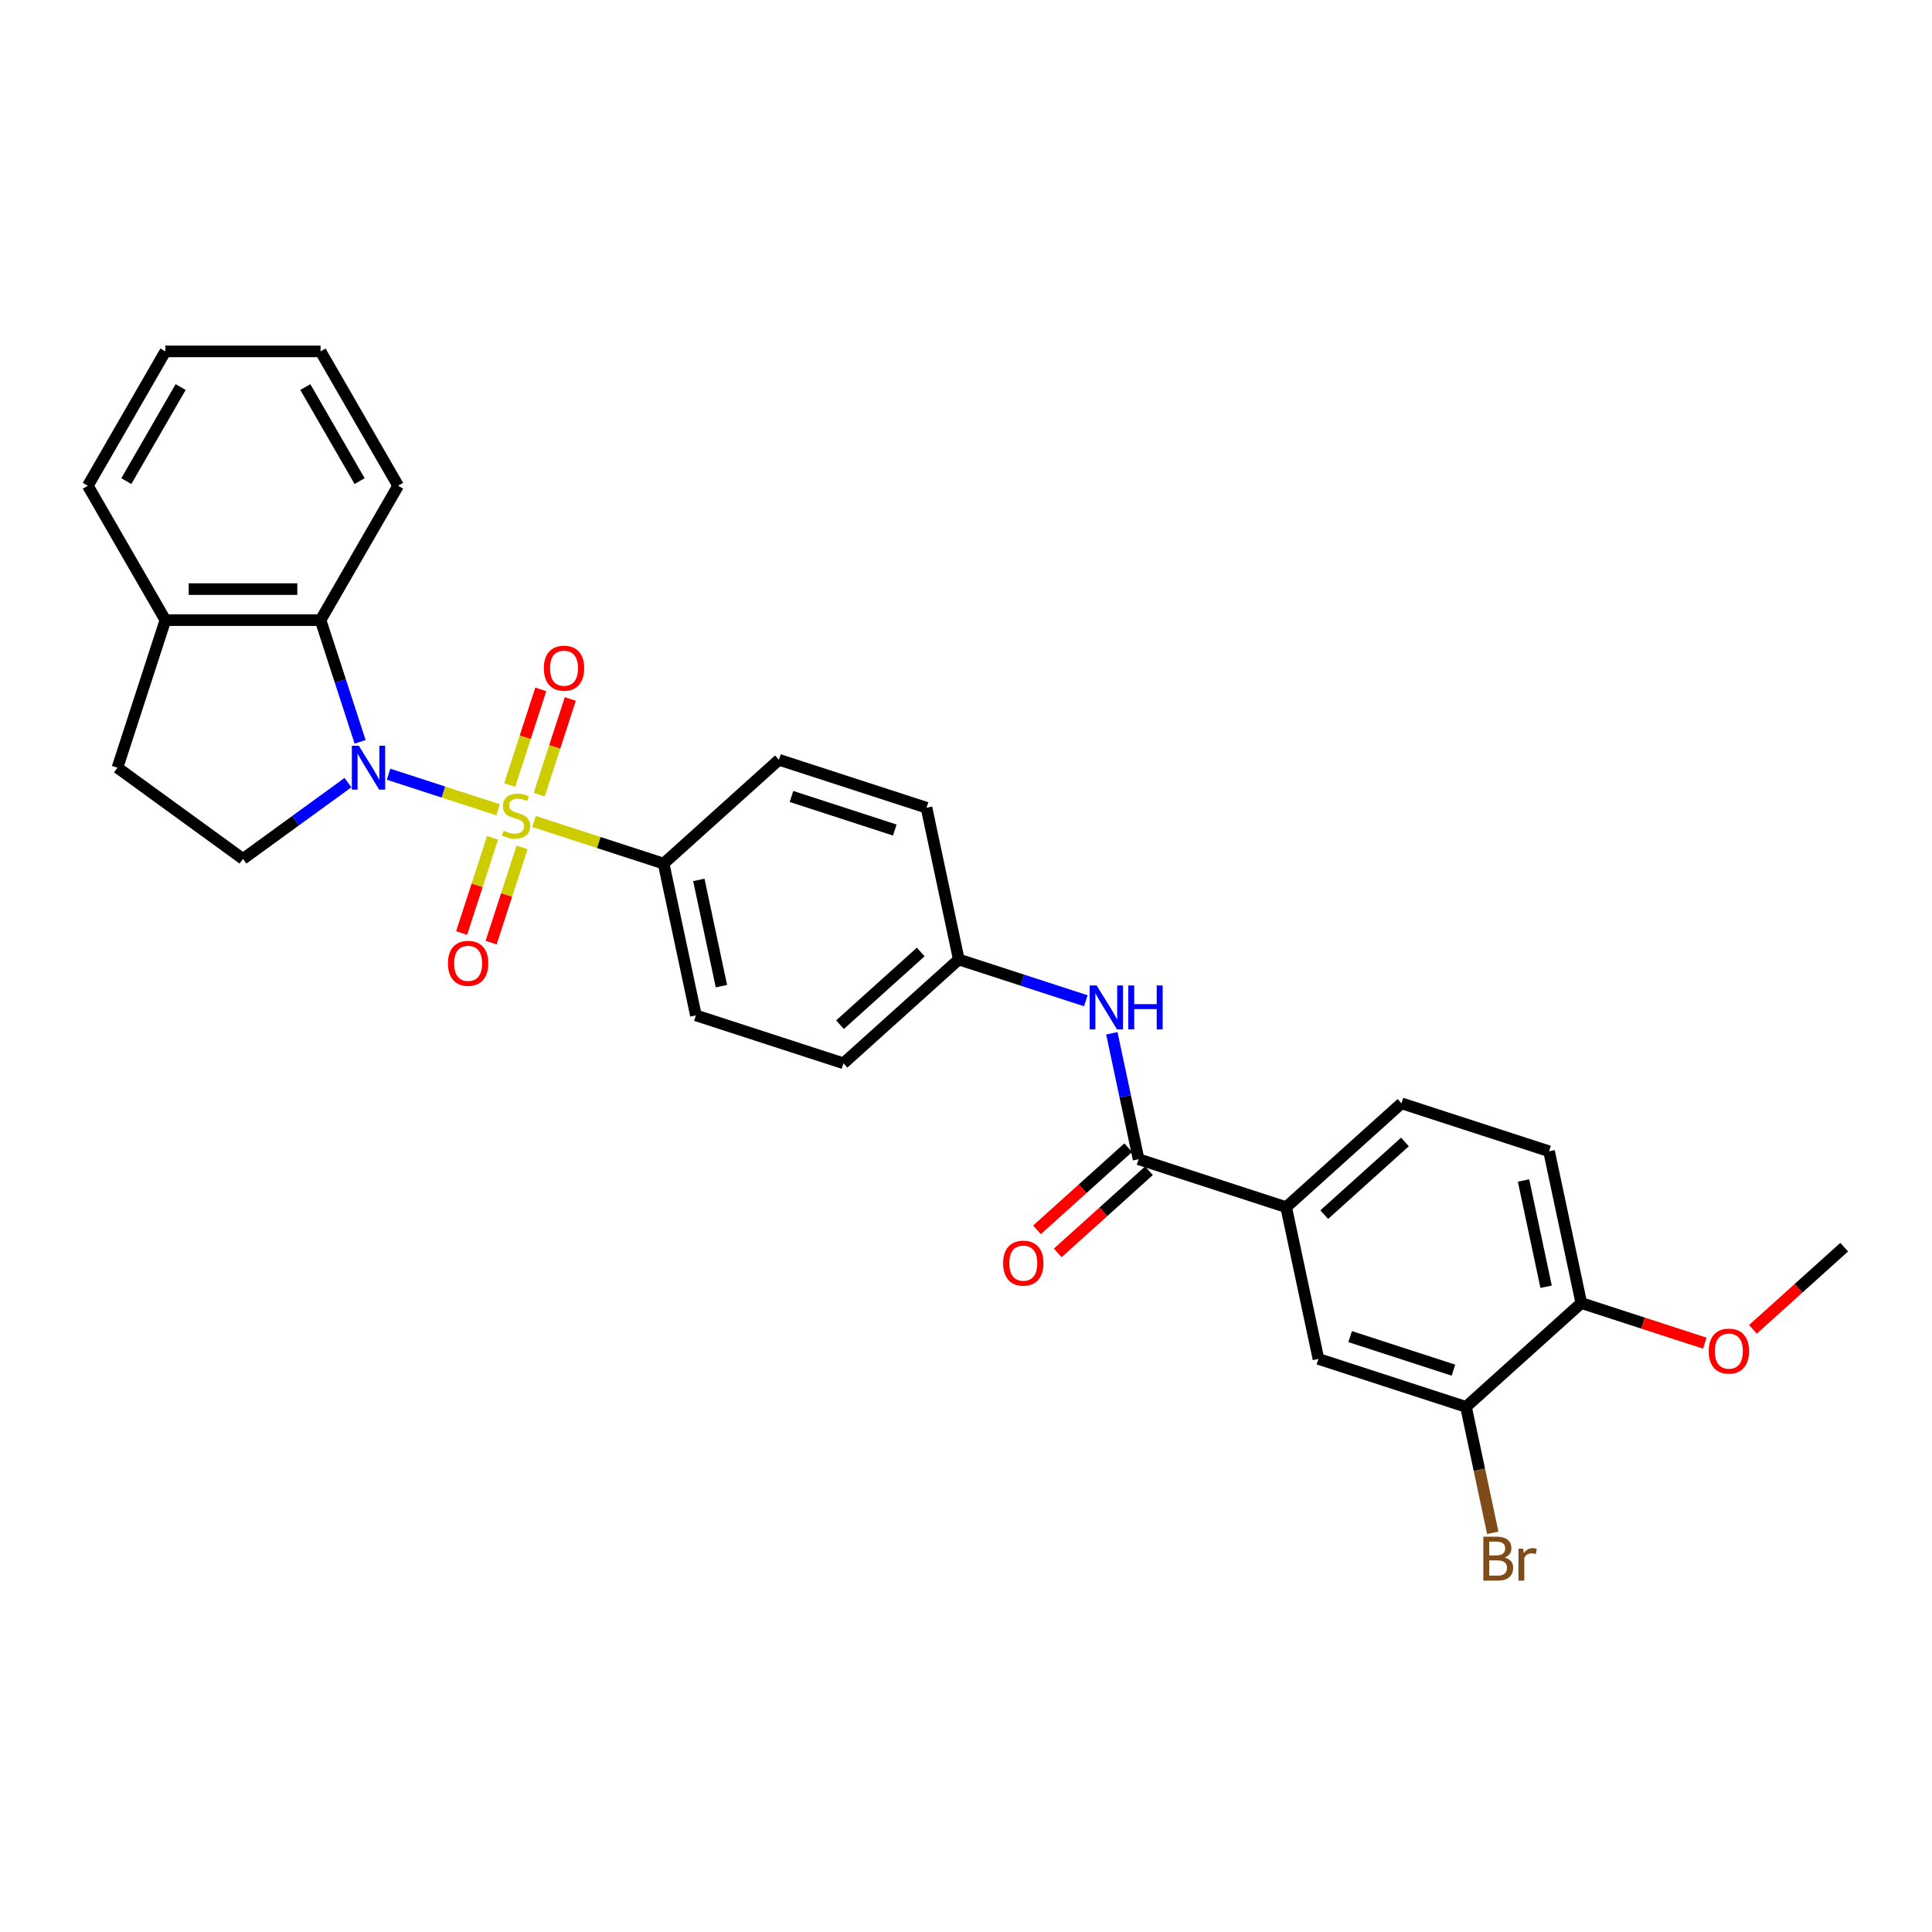 <?xml version='1.0' encoding='iso-8859-1'?>
<svg version='1.1' baseProfile='full'
              xmlns='http://www.w3.org/2000/svg'
                      xmlns:rdkit='http://www.rdkit.org/xml'
                      xmlns:xlink='http://www.w3.org/1999/xlink'
                  xml:space='preserve'
width='1000px' height='1000px' viewBox='0 0 1000 1000'>
<!-- END OF HEADER -->
<rect style='opacity:1.0;fill:#FFFFFF;stroke:none' width='1000' height='1000' x='0' y='0'> </rect>
<path class='bond-0' d='M 257.82,419.156 L 229.474,409.946' style='fill:none;fill-rule:evenodd;stroke:#CCCC00;stroke-width:6px;stroke-linecap:butt;stroke-linejoin:miter;stroke-opacity:1' />
<path class='bond-0' d='M 229.474,409.946 L 201.128,400.735' style='fill:none;fill-rule:evenodd;stroke:#0000FF;stroke-width:6px;stroke-linecap:butt;stroke-linejoin:miter;stroke-opacity:1' />
<path class='bond-3' d='M 276.42,425.199 L 309.96,436.097' style='fill:none;fill-rule:evenodd;stroke:#CCCC00;stroke-width:6px;stroke-linecap:butt;stroke-linejoin:miter;stroke-opacity:1' />
<path class='bond-3' d='M 309.96,436.097 L 343.5,446.995' style='fill:none;fill-rule:evenodd;stroke:#000000;stroke-width:6px;stroke-linecap:butt;stroke-linejoin:miter;stroke-opacity:1' />
<path class='bond-7' d='M 279.095,411.311 L 287.14,386.55' style='fill:none;fill-rule:evenodd;stroke:#CCCC00;stroke-width:6px;stroke-linecap:butt;stroke-linejoin:miter;stroke-opacity:1' />
<path class='bond-7' d='M 287.14,386.55 L 295.185,361.789' style='fill:none;fill-rule:evenodd;stroke:#FF0000;stroke-width:6px;stroke-linecap:butt;stroke-linejoin:miter;stroke-opacity:1' />
<path class='bond-7' d='M 263.819,406.348 L 271.864,381.587' style='fill:none;fill-rule:evenodd;stroke:#CCCC00;stroke-width:6px;stroke-linecap:butt;stroke-linejoin:miter;stroke-opacity:1' />
<path class='bond-7' d='M 271.864,381.587 L 279.909,356.826' style='fill:none;fill-rule:evenodd;stroke:#FF0000;stroke-width:6px;stroke-linecap:butt;stroke-linejoin:miter;stroke-opacity:1' />
<path class='bond-8' d='M 254.946,433.654 L 246.94,458.294' style='fill:none;fill-rule:evenodd;stroke:#CCCC00;stroke-width:6px;stroke-linecap:butt;stroke-linejoin:miter;stroke-opacity:1' />
<path class='bond-8' d='M 246.94,458.294 L 238.934,482.935' style='fill:none;fill-rule:evenodd;stroke:#FF0000;stroke-width:6px;stroke-linecap:butt;stroke-linejoin:miter;stroke-opacity:1' />
<path class='bond-8' d='M 270.223,438.617 L 262.216,463.258' style='fill:none;fill-rule:evenodd;stroke:#CCCC00;stroke-width:6px;stroke-linecap:butt;stroke-linejoin:miter;stroke-opacity:1' />
<path class='bond-8' d='M 262.216,463.258 L 254.21,487.898' style='fill:none;fill-rule:evenodd;stroke:#FF0000;stroke-width:6px;stroke-linecap:butt;stroke-linejoin:miter;stroke-opacity:1' />
<path class='bond-1' d='M 186.392,383.98 L 176.157,352.48' style='fill:none;fill-rule:evenodd;stroke:#0000FF;stroke-width:6px;stroke-linecap:butt;stroke-linejoin:miter;stroke-opacity:1' />
<path class='bond-1' d='M 176.157,352.48 L 165.922,320.979' style='fill:none;fill-rule:evenodd;stroke:#000000;stroke-width:6px;stroke-linecap:butt;stroke-linejoin:miter;stroke-opacity:1' />
<path class='bond-4' d='M 180.106,405.085 L 152.936,424.826' style='fill:none;fill-rule:evenodd;stroke:#0000FF;stroke-width:6px;stroke-linecap:butt;stroke-linejoin:miter;stroke-opacity:1' />
<path class='bond-4' d='M 152.936,424.826 L 125.766,444.566' style='fill:none;fill-rule:evenodd;stroke:#000000;stroke-width:6px;stroke-linecap:butt;stroke-linejoin:miter;stroke-opacity:1' />
<path class='bond-11' d='M 165.922,320.979 L 85.61,320.979' style='fill:none;fill-rule:evenodd;stroke:#000000;stroke-width:6px;stroke-linecap:butt;stroke-linejoin:miter;stroke-opacity:1' />
<path class='bond-11' d='M 153.875,304.917 L 97.657,304.917' style='fill:none;fill-rule:evenodd;stroke:#000000;stroke-width:6px;stroke-linecap:butt;stroke-linejoin:miter;stroke-opacity:1' />
<path class='bond-24' d='M 165.922,320.979 L 206.077,251.428' style='fill:none;fill-rule:evenodd;stroke:#000000;stroke-width:6px;stroke-linecap:butt;stroke-linejoin:miter;stroke-opacity:1' />
<path class='bond-2' d='M 589.34,600.004 L 582.413,567.416' style='fill:none;fill-rule:evenodd;stroke:#000000;stroke-width:6px;stroke-linecap:butt;stroke-linejoin:miter;stroke-opacity:1' />
<path class='bond-2' d='M 582.413,567.416 L 575.486,534.828' style='fill:none;fill-rule:evenodd;stroke:#0000FF;stroke-width:6px;stroke-linecap:butt;stroke-linejoin:miter;stroke-opacity:1' />
<path class='bond-5' d='M 589.34,600.004 L 665.721,624.822' style='fill:none;fill-rule:evenodd;stroke:#000000;stroke-width:6px;stroke-linecap:butt;stroke-linejoin:miter;stroke-opacity:1' />
<path class='bond-13' d='M 583.966,594.036 L 560.349,615.301' style='fill:none;fill-rule:evenodd;stroke:#000000;stroke-width:6px;stroke-linecap:butt;stroke-linejoin:miter;stroke-opacity:1' />
<path class='bond-13' d='M 560.349,615.301 L 536.731,636.566' style='fill:none;fill-rule:evenodd;stroke:#FF0000;stroke-width:6px;stroke-linecap:butt;stroke-linejoin:miter;stroke-opacity:1' />
<path class='bond-13' d='M 594.714,605.972 L 571.096,627.238' style='fill:none;fill-rule:evenodd;stroke:#000000;stroke-width:6px;stroke-linecap:butt;stroke-linejoin:miter;stroke-opacity:1' />
<path class='bond-13' d='M 571.096,627.238 L 547.479,648.503' style='fill:none;fill-rule:evenodd;stroke:#FF0000;stroke-width:6px;stroke-linecap:butt;stroke-linejoin:miter;stroke-opacity:1' />
<path class='bond-17' d='M 343.5,446.995 L 360.198,525.551' style='fill:none;fill-rule:evenodd;stroke:#000000;stroke-width:6px;stroke-linecap:butt;stroke-linejoin:miter;stroke-opacity:1' />
<path class='bond-17' d='M 361.716,455.439 L 373.405,510.428' style='fill:none;fill-rule:evenodd;stroke:#000000;stroke-width:6px;stroke-linecap:butt;stroke-linejoin:miter;stroke-opacity:1' />
<path class='bond-18' d='M 343.5,446.995 L 403.183,393.256' style='fill:none;fill-rule:evenodd;stroke:#000000;stroke-width:6px;stroke-linecap:butt;stroke-linejoin:miter;stroke-opacity:1' />
<path class='bond-14' d='M 125.766,444.566 L 60.793,397.36' style='fill:none;fill-rule:evenodd;stroke:#000000;stroke-width:6px;stroke-linecap:butt;stroke-linejoin:miter;stroke-opacity:1' />
<path class='bond-10' d='M 665.721,624.822 L 682.418,703.378' style='fill:none;fill-rule:evenodd;stroke:#000000;stroke-width:6px;stroke-linecap:butt;stroke-linejoin:miter;stroke-opacity:1' />
<path class='bond-15' d='M 665.721,624.822 L 725.404,571.083' style='fill:none;fill-rule:evenodd;stroke:#000000;stroke-width:6px;stroke-linecap:butt;stroke-linejoin:miter;stroke-opacity:1' />
<path class='bond-15' d='M 685.421,628.697 L 727.199,591.08' style='fill:none;fill-rule:evenodd;stroke:#000000;stroke-width:6px;stroke-linecap:butt;stroke-linejoin:miter;stroke-opacity:1' />
<path class='bond-6' d='M 562.009,517.993 L 529.135,507.312' style='fill:none;fill-rule:evenodd;stroke:#0000FF;stroke-width:6px;stroke-linecap:butt;stroke-linejoin:miter;stroke-opacity:1' />
<path class='bond-6' d='M 529.135,507.312 L 496.262,496.63' style='fill:none;fill-rule:evenodd;stroke:#000000;stroke-width:6px;stroke-linecap:butt;stroke-linejoin:miter;stroke-opacity:1' />
<path class='bond-9' d='M 758.799,728.196 L 682.418,703.378' style='fill:none;fill-rule:evenodd;stroke:#000000;stroke-width:6px;stroke-linecap:butt;stroke-linejoin:miter;stroke-opacity:1' />
<path class='bond-9' d='M 752.305,709.197 L 698.839,691.825' style='fill:none;fill-rule:evenodd;stroke:#000000;stroke-width:6px;stroke-linecap:butt;stroke-linejoin:miter;stroke-opacity:1' />
<path class='bond-20' d='M 758.799,728.196 L 765.726,760.784' style='fill:none;fill-rule:evenodd;stroke:#000000;stroke-width:6px;stroke-linecap:butt;stroke-linejoin:miter;stroke-opacity:1' />
<path class='bond-20' d='M 765.726,760.784 L 772.653,793.372' style='fill:none;fill-rule:evenodd;stroke:#7F4C19;stroke-width:6px;stroke-linecap:butt;stroke-linejoin:miter;stroke-opacity:1' />
<path class='bond-32' d='M 758.799,728.196 L 818.482,674.457' style='fill:none;fill-rule:evenodd;stroke:#000000;stroke-width:6px;stroke-linecap:butt;stroke-linejoin:miter;stroke-opacity:1' />
<path class='bond-25' d='M 85.61,320.979 L 45.455,251.428' style='fill:none;fill-rule:evenodd;stroke:#000000;stroke-width:6px;stroke-linecap:butt;stroke-linejoin:miter;stroke-opacity:1' />
<path class='bond-30' d='M 85.61,320.979 L 60.793,397.36' style='fill:none;fill-rule:evenodd;stroke:#000000;stroke-width:6px;stroke-linecap:butt;stroke-linejoin:miter;stroke-opacity:1' />
<path class='bond-12' d='M 818.482,674.457 L 801.784,595.9' style='fill:none;fill-rule:evenodd;stroke:#000000;stroke-width:6px;stroke-linecap:butt;stroke-linejoin:miter;stroke-opacity:1' />
<path class='bond-12' d='M 800.266,666.013 L 788.578,611.023' style='fill:none;fill-rule:evenodd;stroke:#000000;stroke-width:6px;stroke-linecap:butt;stroke-linejoin:miter;stroke-opacity:1' />
<path class='bond-23' d='M 818.482,674.457 L 850.448,684.843' style='fill:none;fill-rule:evenodd;stroke:#000000;stroke-width:6px;stroke-linecap:butt;stroke-linejoin:miter;stroke-opacity:1' />
<path class='bond-23' d='M 850.448,684.843 L 882.414,695.23' style='fill:none;fill-rule:evenodd;stroke:#FF0000;stroke-width:6px;stroke-linecap:butt;stroke-linejoin:miter;stroke-opacity:1' />
<path class='bond-16' d='M 725.404,571.083 L 801.784,595.9' style='fill:none;fill-rule:evenodd;stroke:#000000;stroke-width:6px;stroke-linecap:butt;stroke-linejoin:miter;stroke-opacity:1' />
<path class='bond-22' d='M 360.198,525.551 L 436.579,550.369' style='fill:none;fill-rule:evenodd;stroke:#000000;stroke-width:6px;stroke-linecap:butt;stroke-linejoin:miter;stroke-opacity:1' />
<path class='bond-21' d='M 403.183,393.256 L 479.564,418.074' style='fill:none;fill-rule:evenodd;stroke:#000000;stroke-width:6px;stroke-linecap:butt;stroke-linejoin:miter;stroke-opacity:1' />
<path class='bond-21' d='M 409.677,412.255 L 463.143,429.627' style='fill:none;fill-rule:evenodd;stroke:#000000;stroke-width:6px;stroke-linecap:butt;stroke-linejoin:miter;stroke-opacity:1' />
<path class='bond-19' d='M 496.262,496.63 L 479.564,418.074' style='fill:none;fill-rule:evenodd;stroke:#000000;stroke-width:6px;stroke-linecap:butt;stroke-linejoin:miter;stroke-opacity:1' />
<path class='bond-29' d='M 496.262,496.63 L 436.579,550.369' style='fill:none;fill-rule:evenodd;stroke:#000000;stroke-width:6px;stroke-linecap:butt;stroke-linejoin:miter;stroke-opacity:1' />
<path class='bond-29' d='M 476.561,492.754 L 434.783,530.372' style='fill:none;fill-rule:evenodd;stroke:#000000;stroke-width:6px;stroke-linecap:butt;stroke-linejoin:miter;stroke-opacity:1' />
<path class='bond-26' d='M 907.311,688.066 L 930.928,666.801' style='fill:none;fill-rule:evenodd;stroke:#FF0000;stroke-width:6px;stroke-linecap:butt;stroke-linejoin:miter;stroke-opacity:1' />
<path class='bond-26' d='M 930.928,666.801 L 954.545,645.536' style='fill:none;fill-rule:evenodd;stroke:#000000;stroke-width:6px;stroke-linecap:butt;stroke-linejoin:miter;stroke-opacity:1' />
<path class='bond-27' d='M 206.077,251.428 L 165.922,181.876' style='fill:none;fill-rule:evenodd;stroke:#000000;stroke-width:6px;stroke-linecap:butt;stroke-linejoin:miter;stroke-opacity:1' />
<path class='bond-27' d='M 186.144,249.026 L 158.035,200.34' style='fill:none;fill-rule:evenodd;stroke:#000000;stroke-width:6px;stroke-linecap:butt;stroke-linejoin:miter;stroke-opacity:1' />
<path class='bond-31' d='M 45.455,251.428 L 85.61,181.876' style='fill:none;fill-rule:evenodd;stroke:#000000;stroke-width:6px;stroke-linecap:butt;stroke-linejoin:miter;stroke-opacity:1' />
<path class='bond-31' d='M 65.388,249.026 L 93.497,200.34' style='fill:none;fill-rule:evenodd;stroke:#000000;stroke-width:6px;stroke-linecap:butt;stroke-linejoin:miter;stroke-opacity:1' />
<path class='bond-28' d='M 165.922,181.876 L 85.61,181.876' style='fill:none;fill-rule:evenodd;stroke:#000000;stroke-width:6px;stroke-linecap:butt;stroke-linejoin:miter;stroke-opacity:1' />
<path  class='atom-0' d='M 260.695 429.984
Q 260.952 430.08, 262.012 430.53
Q 263.072 430.98, 264.229 431.269
Q 265.417 431.526, 266.574 431.526
Q 268.726 431.526, 269.979 430.498
Q 271.232 429.438, 271.232 427.607
Q 271.232 426.354, 270.589 425.583
Q 269.979 424.812, 269.015 424.394
Q 268.051 423.976, 266.445 423.495
Q 264.421 422.884, 263.201 422.306
Q 262.012 421.728, 261.145 420.507
Q 260.309 419.286, 260.309 417.23
Q 260.309 414.371, 262.237 412.604
Q 264.196 410.838, 268.051 410.838
Q 270.686 410.838, 273.673 412.09
L 272.934 414.564
Q 270.204 413.44, 268.148 413.44
Q 265.931 413.44, 264.71 414.371
Q 263.49 415.271, 263.522 416.845
Q 263.522 418.066, 264.132 418.804
Q 264.775 419.543, 265.674 419.961
Q 266.606 420.379, 268.148 420.86
Q 270.204 421.503, 271.424 422.145
Q 272.645 422.788, 273.513 424.105
Q 274.412 425.39, 274.412 427.607
Q 274.412 430.755, 272.292 432.457
Q 270.204 434.128, 266.702 434.128
Q 264.678 434.128, 263.136 433.678
Q 261.626 433.26, 259.828 432.522
L 260.695 429.984
' fill='#CCCC00'/>
<path  class='atom-1' d='M 185.712 385.988
L 193.165 398.035
Q 193.903 399.223, 195.092 401.375
Q 196.281 403.528, 196.345 403.656
L 196.345 385.988
L 199.365 385.988
L 199.365 408.732
L 196.248 408.732
L 188.249 395.561
Q 187.318 394.019, 186.322 392.252
Q 185.358 390.485, 185.069 389.939
L 185.069 408.732
L 182.114 408.732
L 182.114 385.988
L 185.712 385.988
' fill='#0000FF'/>
<path  class='atom-7' d='M 567.615 510.076
L 575.068 522.122
Q 575.807 523.311, 576.995 525.463
Q 578.184 527.616, 578.248 527.744
L 578.248 510.076
L 581.268 510.076
L 581.268 532.82
L 578.152 532.82
L 570.153 519.649
Q 569.221 518.107, 568.225 516.34
Q 567.261 514.573, 566.972 514.027
L 566.972 532.82
L 564.017 532.82
L 564.017 510.076
L 567.615 510.076
' fill='#0000FF'/>
<path  class='atom-7' d='M 583.998 510.076
L 587.082 510.076
L 587.082 519.745
L 598.711 519.745
L 598.711 510.076
L 601.795 510.076
L 601.795 532.82
L 598.711 532.82
L 598.711 522.315
L 587.082 522.315
L 587.082 532.82
L 583.998 532.82
L 583.998 510.076
' fill='#0000FF'/>
<path  class='atom-8' d='M 281.497 345.861
Q 281.497 340.4, 284.195 337.348
Q 286.894 334.296, 291.937 334.296
Q 296.981 334.296, 299.679 337.348
Q 302.378 340.4, 302.378 345.861
Q 302.378 351.387, 299.647 354.535
Q 296.917 357.651, 291.937 357.651
Q 286.926 357.651, 284.195 354.535
Q 281.497 351.419, 281.497 345.861
M 291.937 355.081
Q 295.407 355.081, 297.27 352.768
Q 299.165 350.423, 299.165 345.861
Q 299.165 341.396, 297.27 339.147
Q 295.407 336.866, 291.937 336.866
Q 288.468 336.866, 286.573 339.115
Q 284.709 341.364, 284.709 345.861
Q 284.709 350.455, 286.573 352.768
Q 288.468 355.081, 291.937 355.081
' fill='#FF0000'/>
<path  class='atom-9' d='M 231.862 498.622
Q 231.862 493.161, 234.56 490.109
Q 237.259 487.058, 242.302 487.058
Q 247.346 487.058, 250.044 490.109
Q 252.743 493.161, 252.743 498.622
Q 252.743 504.148, 250.012 507.296
Q 247.282 510.412, 242.302 510.412
Q 237.291 510.412, 234.56 507.296
Q 231.862 504.18, 231.862 498.622
M 242.302 507.842
Q 245.772 507.842, 247.635 505.529
Q 249.53 503.184, 249.53 498.622
Q 249.53 494.157, 247.635 491.908
Q 245.772 489.627, 242.302 489.627
Q 238.833 489.627, 236.937 491.876
Q 235.074 494.125, 235.074 498.622
Q 235.074 503.216, 236.937 505.529
Q 238.833 507.842, 242.302 507.842
' fill='#FF0000'/>
<path  class='atom-14' d='M 519.217 653.807
Q 519.217 648.346, 521.915 645.294
Q 524.613 642.242, 529.657 642.242
Q 534.701 642.242, 537.399 645.294
Q 540.097 648.346, 540.097 653.807
Q 540.097 659.333, 537.367 662.481
Q 534.636 665.597, 529.657 665.597
Q 524.646 665.597, 521.915 662.481
Q 519.217 659.365, 519.217 653.807
M 529.657 663.027
Q 533.126 663.027, 534.99 660.714
Q 536.885 658.369, 536.885 653.807
Q 536.885 649.342, 534.99 647.093
Q 533.126 644.812, 529.657 644.812
Q 526.188 644.812, 524.292 647.061
Q 522.429 649.31, 522.429 653.807
Q 522.429 658.401, 524.292 660.714
Q 526.188 663.027, 529.657 663.027
' fill='#FF0000'/>
<path  class='atom-21' d='M 778.821 806.174
Q 781.006 806.784, 782.098 808.133
Q 783.223 809.45, 783.223 811.41
Q 783.223 814.558, 781.199 816.357
Q 779.207 818.124, 775.416 818.124
L 767.771 818.124
L 767.771 795.38
L 774.485 795.38
Q 778.372 795.38, 780.331 796.954
Q 782.291 798.528, 782.291 801.419
Q 782.291 804.857, 778.821 806.174
M 770.822 797.95
L 770.822 805.081
L 774.485 805.081
Q 776.733 805.081, 777.89 804.182
Q 779.078 803.25, 779.078 801.419
Q 779.078 797.95, 774.485 797.95
L 770.822 797.95
M 775.416 815.554
Q 777.633 815.554, 778.821 814.494
Q 780.01 813.434, 780.01 811.41
Q 780.01 809.547, 778.693 808.615
Q 777.408 807.651, 774.934 807.651
L 770.822 807.651
L 770.822 815.554
L 775.416 815.554
' fill='#7F4C19'/>
<path  class='atom-21' d='M 788.395 801.612
L 788.748 803.893
Q 790.483 801.323, 793.31 801.323
Q 794.209 801.323, 795.43 801.644
L 794.948 804.343
Q 793.567 804.021, 792.796 804.021
Q 791.446 804.021, 790.547 804.568
Q 789.68 805.081, 788.973 806.334
L 788.973 818.124
L 785.953 818.124
L 785.953 801.612
L 788.395 801.612
' fill='#7F4C19'/>
<path  class='atom-24' d='M 884.422 699.339
Q 884.422 693.877, 887.12 690.826
Q 889.819 687.774, 894.862 687.774
Q 899.906 687.774, 902.605 690.826
Q 905.303 693.877, 905.303 699.339
Q 905.303 704.864, 902.572 708.012
Q 899.842 711.128, 894.862 711.128
Q 889.851 711.128, 887.12 708.012
Q 884.422 704.896, 884.422 699.339
M 894.862 708.558
Q 898.332 708.558, 900.195 706.245
Q 902.091 703.9, 902.091 699.339
Q 902.091 694.873, 900.195 692.625
Q 898.332 690.344, 894.862 690.344
Q 891.393 690.344, 889.498 692.593
Q 887.634 694.841, 887.634 699.339
Q 887.634 703.932, 889.498 706.245
Q 891.393 708.558, 894.862 708.558
' fill='#FF0000'/>
</svg>
